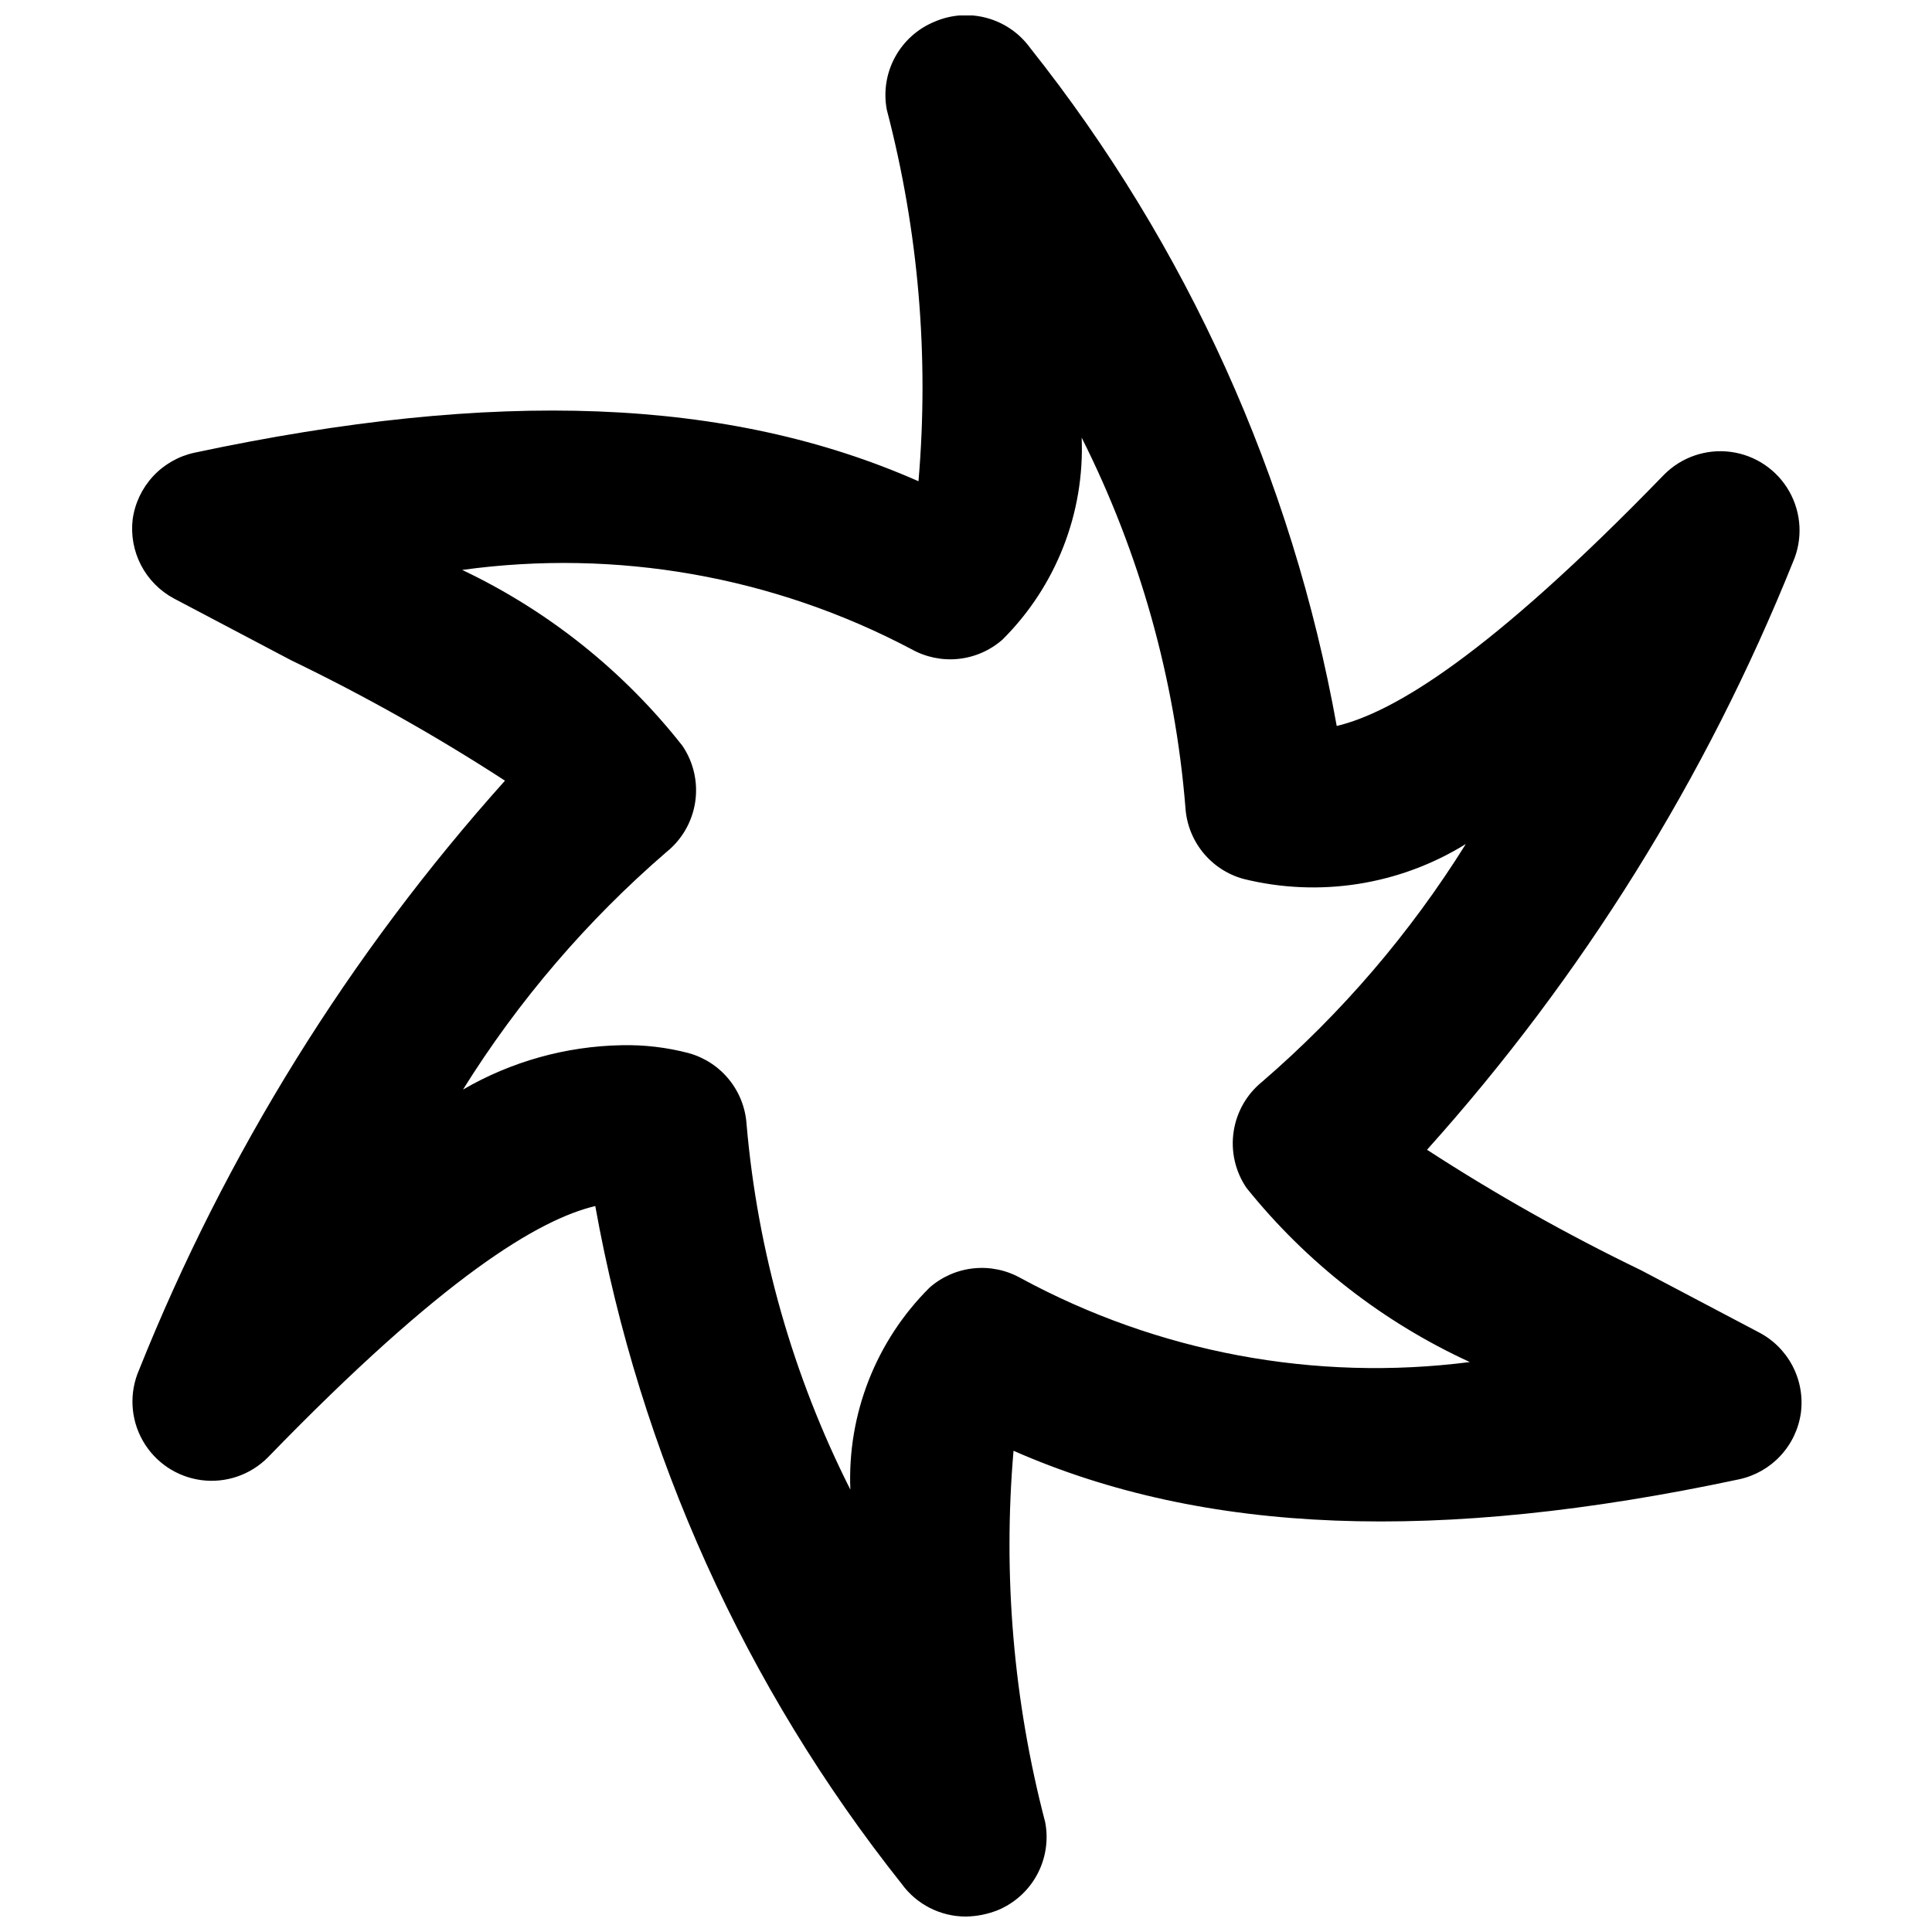 <?xml version="1.0" encoding="UTF-8"?>
<!-- Uploaded to: ICON Repo, www.svgrepo.com, Generator: ICON Repo Mixer Tools -->
<svg width="800px" height="800px" version="1.1" viewBox="144 144 512 512" xmlns="http://www.w3.org/2000/svg">
 <defs>
  <clipPath id="a">
   <path d="m179 148.09h443v503.81h-443z"/>
  </clipPath>
 </defs>
 <g clip-path="url(#a)">
  <path d="m609.92 496.98-31.066-16.375v0.004c-19.543-9.438-38.477-20.094-56.68-31.91 41.172-45.859 73.996-98.578 96.984-155.76 2.629-6.043 2.266-12.969-0.98-18.703-3.242-5.738-8.992-9.617-15.523-10.48-6.535-0.859-13.094 1.395-17.715 6.094-46.602 48.07-71.793 62.977-86.695 66.543-11.801-65.691-39.715-127.43-81.238-179.69-2.809-3.879-6.859-6.68-11.48-7.938-4.621-1.262-9.531-0.906-13.922 1.012-4.457 1.844-8.141 5.168-10.438 9.414-2.293 4.242-3.055 9.148-2.156 13.887 8.398 32.098 11.238 65.398 8.395 98.453-50.379-22.25-112.1-24.562-191.87-7.559-4.207 0.906-8.035 3.086-10.965 6.238-2.926 3.156-4.816 7.133-5.41 11.395-0.5 4.191 0.273 8.438 2.219 12.184 1.949 3.742 4.981 6.812 8.699 8.809l31.066 16.375c19.547 9.438 38.477 20.094 56.68 31.91-41.211 45.984-74.039 98.848-96.984 156.18-2.625 6.043-2.266 12.969 0.98 18.703 3.242 5.738 8.992 9.617 15.527 10.48 6.531 0.859 13.09-1.395 17.711-6.094 46.602-48.07 71.793-62.977 86.695-66.543 11.801 65.695 39.715 127.44 81.242 179.69 3.961 5.426 10.285 8.625 17.004 8.605 2.875-0.051 5.719-0.617 8.395-1.68 4.457-1.844 8.145-5.168 10.438-9.41 2.293-4.246 3.055-9.148 2.16-13.891-8.402-32.098-11.242-65.395-8.398-98.453 50.59 22.25 112.52 24.562 192.29 7.559 4.207-0.906 8.035-3.082 10.961-6.238 2.93-3.152 4.82-7.133 5.41-11.395 0.555-4.305-0.234-8.672-2.266-12.508-2.031-3.832-5.199-6.945-9.07-8.906zm-195.44-14.273h0.004c-3.789-2.133-8.148-3.035-12.473-2.582-4.324 0.449-8.402 2.234-11.668 5.102-14.195 14.109-21.812 33.531-20.992 53.531-15.246-30.215-24.578-63.062-27.5-96.773-0.277-4.352-1.902-8.508-4.648-11.895-2.746-3.387-6.477-5.832-10.676-7-5.82-1.531-11.828-2.238-17.844-2.098-14.766 0.285-29.215 4.332-41.984 11.754 14.711-23.586 32.898-44.816 53.949-62.977 4.102-3.305 6.812-8.035 7.59-13.246 0.777-5.211-0.434-10.523-3.391-14.883-15.594-19.832-35.566-35.785-58.359-46.602 40.895-5.641 82.527 1.703 119.03 20.992 3.789 2.129 8.145 3.035 12.469 2.582 4.324-0.449 8.402-2.234 11.672-5.102 14.191-14.109 21.809-33.531 20.992-53.531 15.398 30.602 24.734 63.891 27.5 98.035 0.273 4.348 1.898 8.504 4.644 11.891 2.746 3.387 6.477 5.832 10.68 7 20.102 5 41.371 1.668 58.984-9.234-14.711 23.586-32.898 44.816-53.949 62.977-4.102 3.305-6.809 8.031-7.586 13.242-0.781 5.211 0.43 10.527 3.387 14.887 15.879 19.781 36.148 35.594 59.199 46.18-41.027 5.258-82.668-2.527-119.02-22.25z"/>
 </g>
</svg>